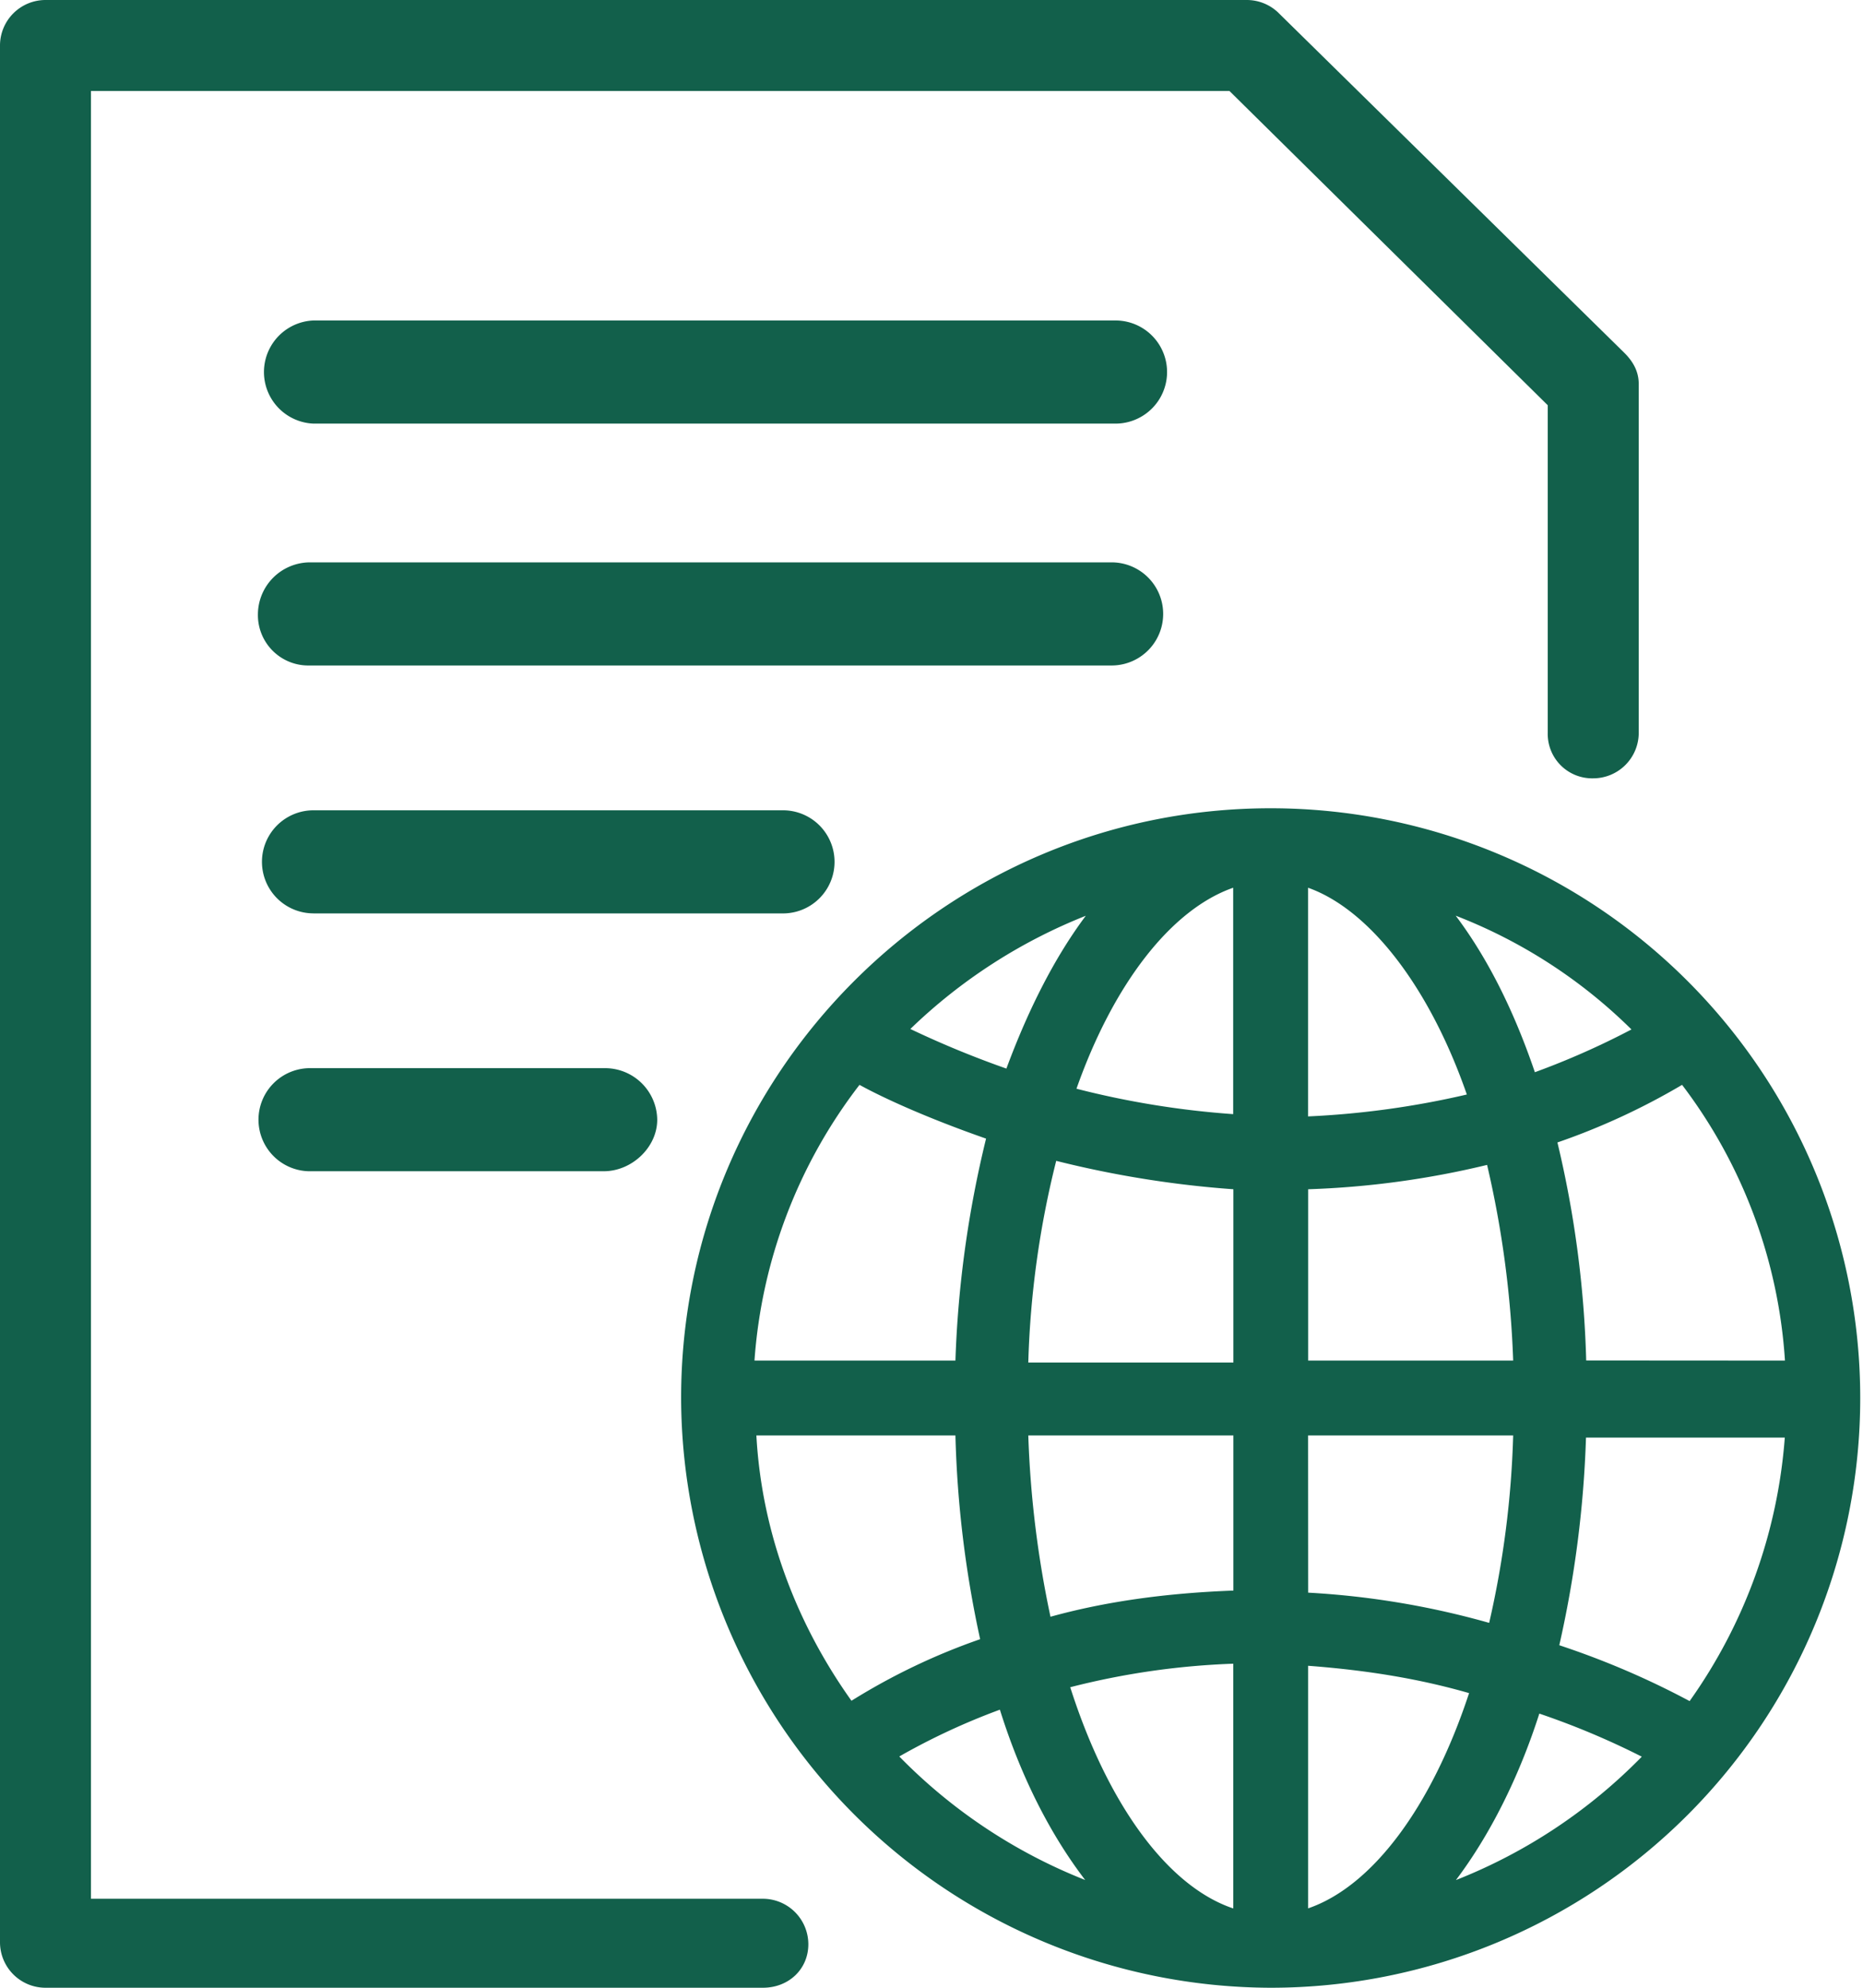 <svg width="45" height="48" viewBox="0 0 45 48" fill="none" xmlns="http://www.w3.org/2000/svg"><g clip-path="url(#a)" fill="#12604B"><path d="M17.963 48H1.1A1.099 1.099 0 0 1 0 46.9V1.095A1.1 1.1 0 0 1 1.099 0h29.01a1.1 1.1 0 0 1 .756.295l8.37 8.225c.236.235.348.475.348.757v8.42a1.1 1.1 0 0 1-1.099 1.098 1.073 1.073 0 0 1-1.099-1.099v-7.91l-7.688-7.589h-27.5v43.654h16.23a1.1 1.1 0 0 1 1.098 1.099c0 .599-.472 1.05-1.098 1.05h-.464z"/><path d="M7.475 16.07a1.217 1.217 0 0 1-1.245-1.245 1.261 1.261 0 0 1 1.245-1.245h19.376a1.244 1.244 0 1 1 0 2.49H7.475zM7.572 10.229a1.246 1.246 0 0 1 0-2.49h19.373a1.245 1.245 0 1 1 0 2.49H7.572zM7.572 22.056a1.244 1.244 0 1 1 0-2.489h11.341a1.245 1.245 0 0 1 0 2.49H7.573zM7.524 28.283a1.245 1.245 0 1 1 0-2.489h7.106a1.26 1.26 0 0 1 1.245 1.245c0 .663-.609 1.244-1.293 1.244H7.524zM30.693 48a14.28 14.28 0 0 1-14.241-14.24c0-7.853 6.388-14.242 14.24-14.242a14.24 14.24 0 0 1 0 28.482zm-4.842-7.257c.909 2.846 2.362 4.814 3.938 5.342v-5.91c-1.33.047-2.65.237-3.938.568zm5.746 5.34c1.547-.53 2.982-2.444 3.888-5.198-1.172-.337-2.418-.549-3.888-.66v5.858zm5.585-4.704c-.49 1.533-1.193 2.933-2.015 4.021a12.887 12.887 0 0 0 4.49-2.98 18.92 18.92 0 0 0-2.475-1.04zm-15.46 1.036a12.896 12.896 0 0 0 4.49 2.983c-.86-1.123-1.565-2.53-2.06-4.113a16.18 16.18 0 0 0-2.43 1.13zm15.94-2.687c1.087.36 2.141.81 3.15 1.35a12.603 12.603 0 0 0 2.299-6.363h-4.802a26.417 26.417 0 0 1-.645 5.013h-.001zM18.27 34.663c.124 2.26.916 4.47 2.297 6.407a15.41 15.41 0 0 1 3.108-1.487 26.082 26.082 0 0 1-.597-4.92h-4.809zm13.328 3.796c1.48.081 2.946.326 4.372.73.343-1.485.537-3.002.58-4.526h-4.954l.002 3.796zm-6.76-3.796c.049 1.473.228 2.938.536 4.378 1.317-.364 2.765-.57 4.418-.632v-3.746h-4.954zm.674-6.63a22.497 22.497 0 0 0-.674 4.87h4.954v-4.185a24.89 24.89 0 0 1-4.28-.686zm-2.434 4.822c.06-1.807.309-3.604.74-5.36-1.417-.495-2.478-.979-3.057-1.298a12.333 12.333 0 0 0-2.537 6.658h4.854zm20.037 0a12.309 12.309 0 0 0-2.485-6.658 16.494 16.494 0 0 1-3.011 1.391c.414 1.726.647 3.49.695 5.264l4.801.003zm-6.565 0a24.418 24.418 0 0 0-.63-4.725c-1.417.343-2.865.54-4.322.588v4.137h4.952zm-4.954-5.896a21.082 21.082 0 0 0 3.835-.529c-.899-2.588-2.347-4.465-3.835-4.993v5.522zM26 26.29a21.23 21.23 0 0 0 3.787.614v-5.467c-1.49.52-2.887 2.307-3.785 4.853H26zm9.162-4.178c.755 1.002 1.399 2.27 1.912 3.78.8-.292 1.58-.637 2.333-1.033a12.389 12.389 0 0 0-4.245-2.747zM21.99 24.848c.755.36 1.53.679 2.319.956.549-1.482 1.192-2.72 1.918-3.69a12.964 12.964 0 0 0-4.238 2.734z"/></g><defs><clipPath id="a"><path fill="#fff" d="M0 0h44.934v48H0z"/></clipPath></defs></svg>